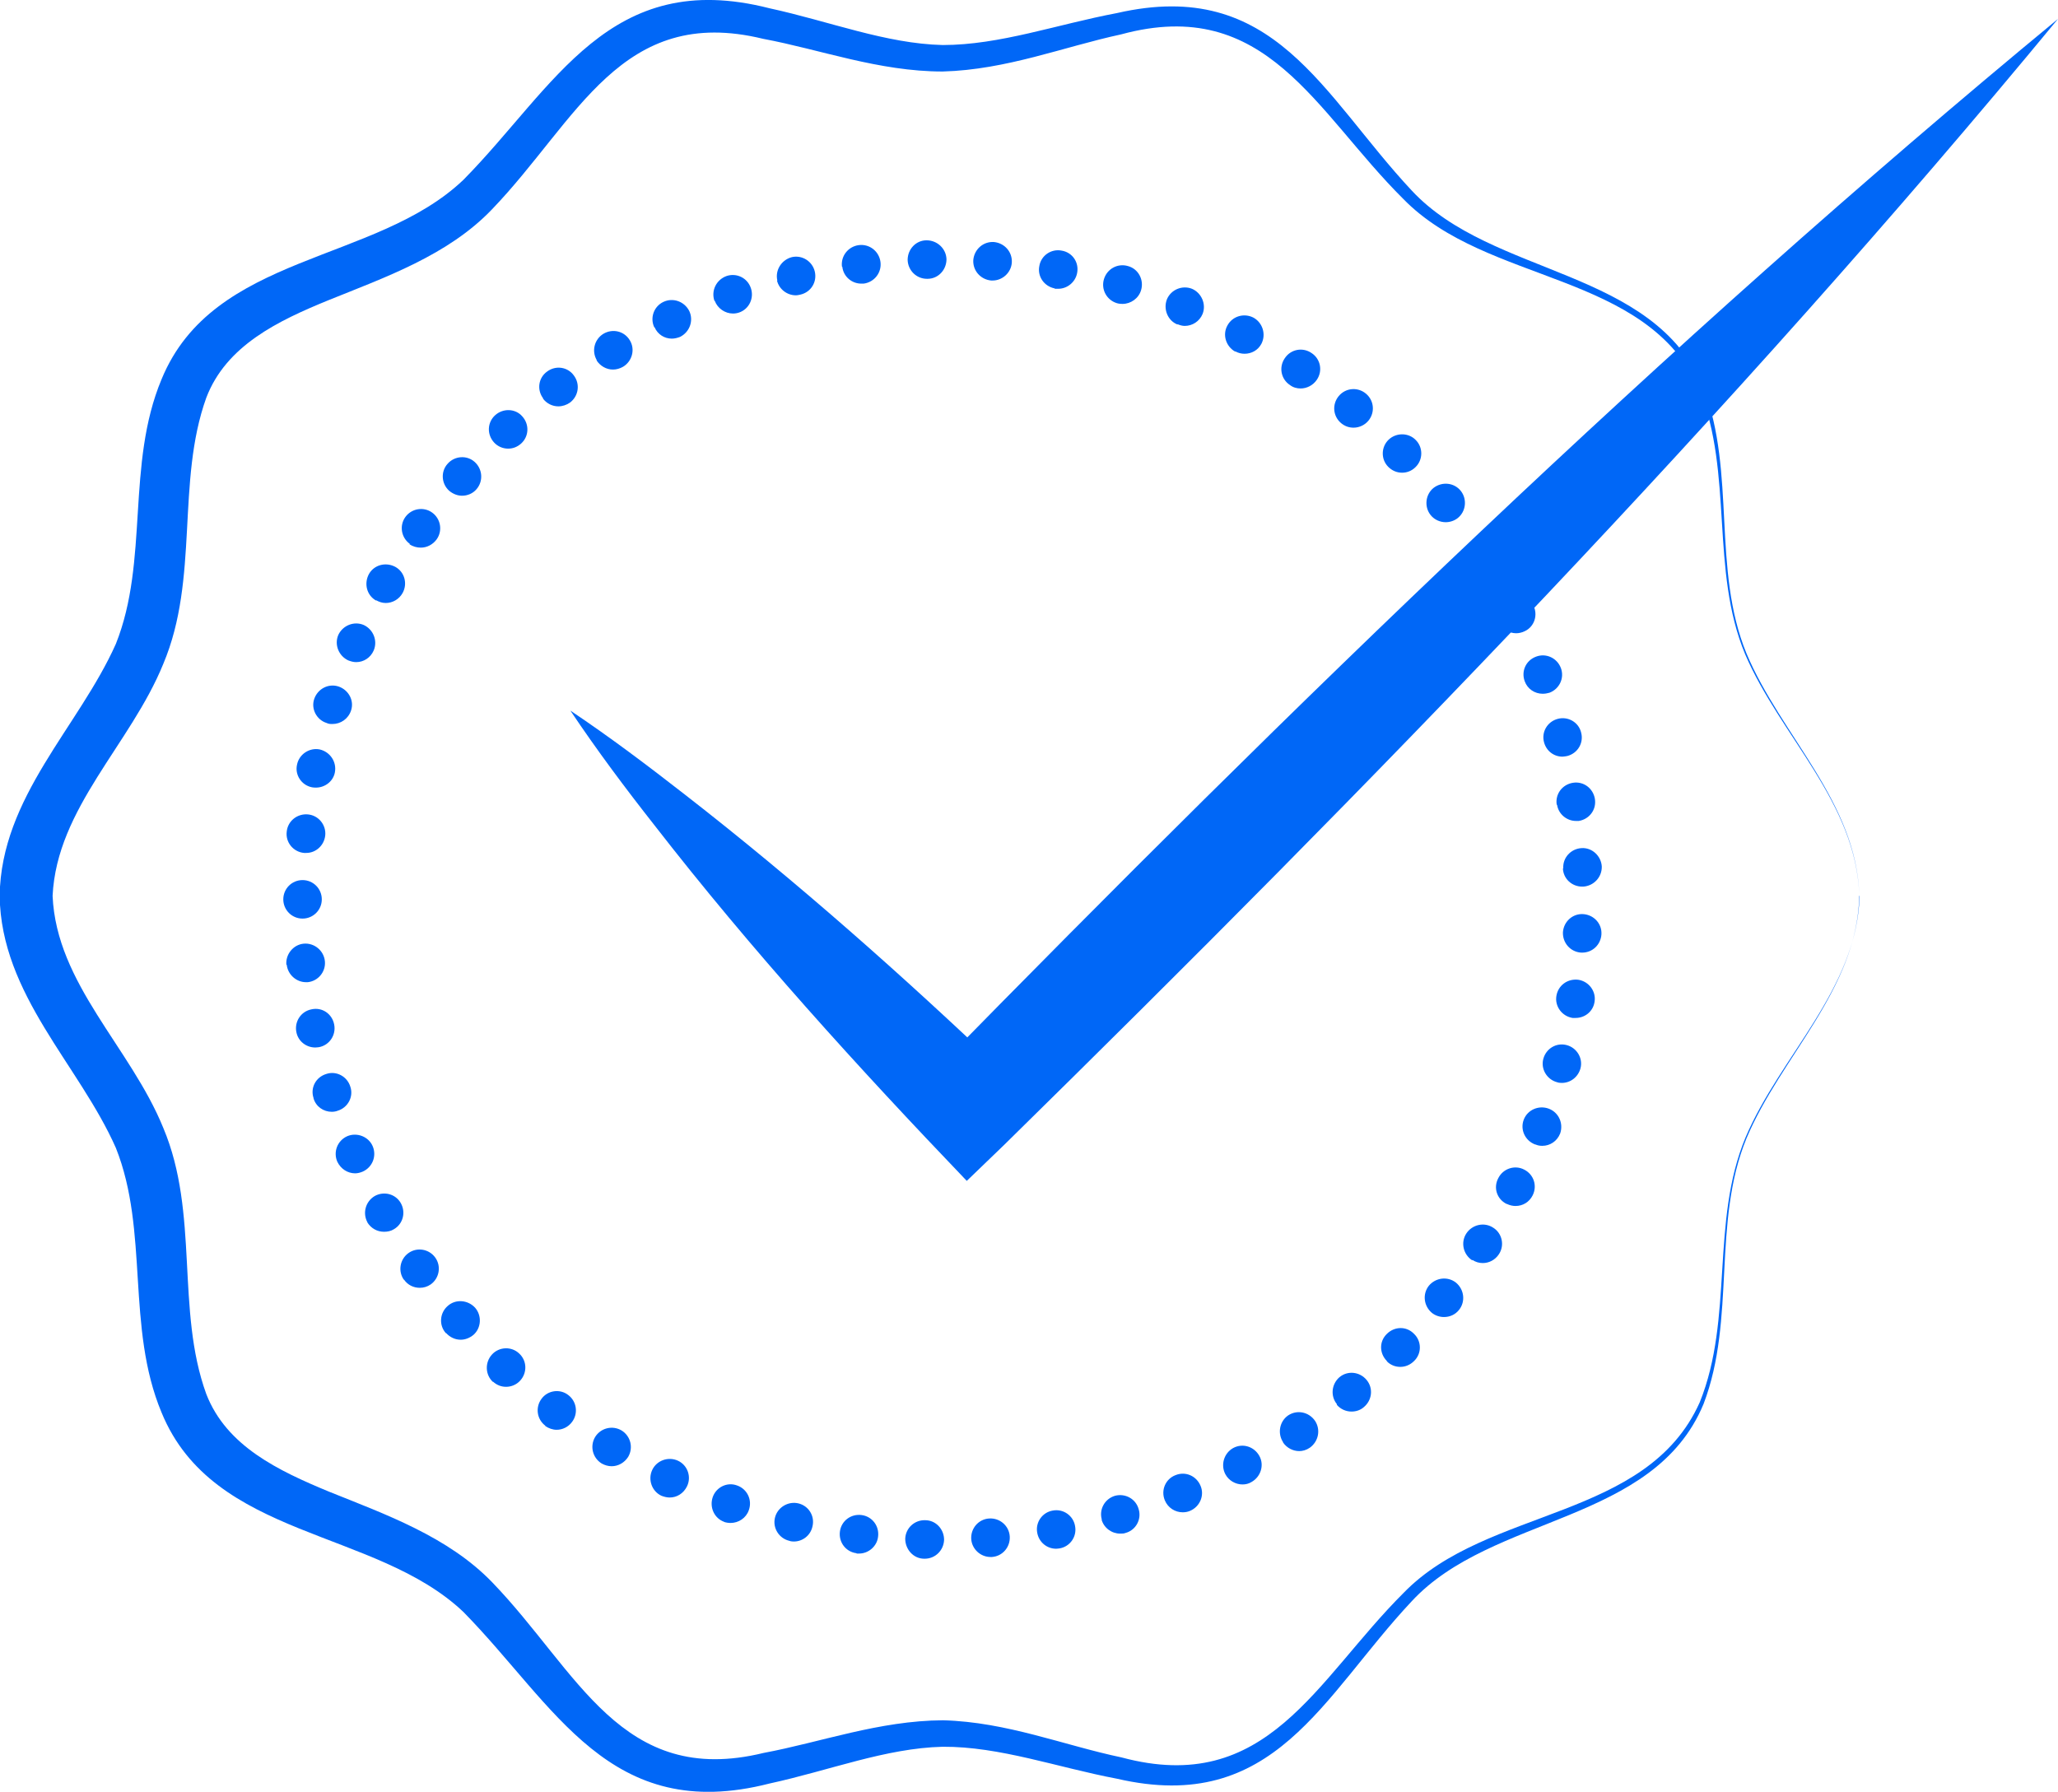 <?xml version="1.0" encoding="UTF-8"?>
<svg id="Camada_2" xmlns="http://www.w3.org/2000/svg" viewBox="0 0 59.86 52.12">
  <defs>
    <style>
      .cls-1 {
        fill: #0067f7;
      }
    </style>
  </defs>
  <g id="Camada_1-2" data-name="Camada_1">
    <g>
      <path class="cls-1" d="M54.08,26.06c-.06,2.72-2.28,4.67-3.28,7.05-1.01,2.46-.3,5.25-1.25,7.73-1.45,3.49-6.15,3.21-8.49,5.74-2.6,2.77-3.99,6.22-8.57,5.16-1.74-.33-3.41-.94-5.07-.93-1.66.04-3.29.69-5.04,1.07-4.65,1.19-6.22-2.26-8.9-4.99-2.56-2.43-7.27-2.12-8.78-5.8-1.04-2.49-.36-5.27-1.33-7.7-1.07-2.42-3.34-4.45-3.38-7.33.04-2.88,2.3-4.91,3.38-7.33.97-2.43.29-5.21,1.33-7.7,1.51-3.67,6.22-3.36,8.78-5.8C16.15,2.52,17.72-.95,22.38.24c1.75.38,3.38,1.03,5.04,1.07,1.66,0,3.32-.6,5.07-.93,4.58-1.05,5.97,2.38,8.57,5.16,2.34,2.52,7.04,2.25,8.49,5.74.95,2.48.24,5.27,1.25,7.73,1,2.38,3.21,4.33,3.28,7.05h0ZM54.08,26.06c-.08-2.72-2.3-4.65-3.32-7.03-1.02-2.45-.34-5.25-1.33-7.7-1.54-3.45-6.17-3.04-8.61-5.54-2.56-2.54-3.98-5.94-8.21-4.79-1.67.36-3.33,1.03-5.19,1.08-1.86,0-3.56-.64-5.22-.95-4.14-1.01-5.4,2.37-7.89,4.96-1.28,1.34-3.12,1.98-4.75,2.64-1.47.6-2.98,1.32-3.56,2.84-.88,2.45-.2,5.25-1.25,7.74-.95,2.34-3.1,4.2-3.22,6.75.11,2.56,2.27,4.41,3.22,6.75,1.05,2.49.36,5.29,1.25,7.74.59,1.52,2.1,2.23,3.57,2.84,1.64.66,3.47,1.31,4.75,2.64,2.49,2.58,3.75,5.97,7.89,4.96,1.66-.31,3.36-.94,5.22-.95,1.86.05,3.52.73,5.19,1.08,4.24,1.14,5.65-2.24,8.21-4.79,2.43-2.5,7.07-2.1,8.61-5.54.99-2.45.31-5.25,1.33-7.7,1.01-2.38,3.24-4.31,3.32-7.03h0Z"/>
      <path class="cls-1" d="M26.88,45.34c-.31,0-.55-.27-.55-.58h0c.01-.31.27-.55.58-.54h0c.31,0,.55.26.55.57h0c-.01.31-.26.55-.56.55h-.02ZM28.25,44.77c-.02-.31.21-.58.52-.6h0c.31-.02.58.21.6.52h0c.02.31-.21.58-.52.6h-.04c-.29,0-.54-.23-.56-.52ZM24.91,45.18c-.31-.04-.52-.32-.48-.63h0c.04-.31.32-.52.63-.48h0c.31.04.52.32.48.63h0c-.03.28-.28.49-.55.49h0s-.05,0-.07,0ZM30.17,44.59c-.06-.31.15-.6.45-.65h0c.31-.06.6.15.65.45h0c.06.31-.15.6-.45.65h0s-.07.01-.1.01h0c-.27,0-.5-.19-.55-.46ZM22.96,44.82c-.3-.07-.49-.37-.42-.67h0c.07-.3.38-.49.68-.42h0c.3.07.49.37.41.68h0c-.06.26-.29.43-.54.43h0s-.09,0-.13-.02ZM32.05,44.21c-.09-.3.08-.61.38-.7h0c.3-.08.61.09.69.39h0c.09.29-.08.61-.38.69h0c-.05.02-.1.02-.16.02h0c-.24,0-.47-.16-.54-.41ZM21.07,44.27h0c-.29-.1-.44-.42-.34-.72h0c.1-.29.42-.45.71-.34h0c.29.1.45.42.34.72h0c-.08.23-.3.37-.53.37h0c-.06,0-.13-.01-.19-.03ZM33.88,43.64c-.12-.29.02-.62.31-.73h0c.29-.12.61.02.73.31h0c.12.28-.02.61-.31.73h0c-.07.03-.14.04-.21.04h0c-.22,0-.43-.13-.52-.35ZM19.24,43.51c-.28-.13-.4-.47-.27-.75h0c.13-.28.47-.4.75-.27h0c.28.13.4.47.26.75h0c-.1.2-.29.32-.5.32h0c-.08,0-.16-.02-.24-.05ZM35.64,42.88c-.14-.27-.04-.61.23-.76h0c.28-.15.61-.04.76.23h0c.15.27.04.61-.23.76h0c-.08.05-.17.07-.26.07h0c-.2,0-.4-.11-.5-.3ZM17.5,42.57c-.26-.16-.35-.5-.19-.77h0c.16-.26.5-.35.77-.19h0c.26.16.35.5.19.77h0c-.11.17-.29.27-.48.27h0c-.1,0-.2-.03-.29-.08ZM37.32,41.95c-.17-.26-.1-.61.15-.78h0c.26-.17.6-.1.78.16h0c.17.26.1.6-.15.78h0c-.1.07-.21.1-.31.1h0c-.18,0-.36-.09-.47-.25ZM15.86,41.47h0c-.25-.19-.29-.54-.11-.78h0c.18-.25.54-.3.78-.11h0c.25.19.29.54.11.78h0c-.11.15-.28.23-.45.23h0c-.11,0-.23-.04-.33-.11ZM38.89,40.85c-.2-.24-.16-.59.07-.79h0c.24-.2.59-.16.79.08h0c.2.24.16.59-.08.79h0c-.1.09-.23.13-.36.13h0c-.16,0-.32-.07-.43-.2ZM14.34,40.2c-.23-.21-.24-.57-.03-.8h0c.21-.23.57-.24.79-.03h0c.23.21.24.56.03.79h0c-.11.12-.26.18-.41.18h0c-.14,0-.27-.05-.38-.15ZM40.34,39.59c-.22-.22-.23-.57,0-.79h0c.22-.22.57-.23.79,0h0c.22.21.23.57,0,.79h0c-.11.11-.25.17-.4.17h0c-.14,0-.28-.05-.39-.16ZM12.97,38.78c-.21-.23-.18-.59.05-.79h0c.23-.21.59-.18.8.05h0c.2.23.18.59-.05.79h0c-.11.09-.24.14-.37.14h0c-.16,0-.31-.07-.42-.19ZM41.65,38.19c-.24-.2-.28-.55-.09-.79h0c.2-.24.55-.28.79-.09h0c.24.2.28.55.09.79h0c-.11.14-.27.21-.44.21h0c-.12,0-.25-.04-.35-.12ZM11.75,37.23c-.18-.25-.12-.6.13-.78h0c.25-.18.6-.12.78.13h0c.18.25.12.6-.13.78h0c-.1.07-.21.1-.32.1h0c-.18,0-.35-.08-.46-.24ZM42.82,36.66c-.26-.17-.34-.52-.17-.78h0c.17-.26.52-.34.78-.17h0c.26.16.34.51.17.77h0c-.11.17-.29.26-.47.26h0c-.11,0-.21-.03-.3-.09ZM10.69,35.56c-.15-.27-.06-.61.21-.77h0c.27-.15.61-.06.76.21h0c.15.27.06.61-.21.76h0c-.08.05-.18.07-.28.07h0c-.2,0-.38-.1-.49-.28ZM43.82,35.02c-.28-.14-.39-.47-.24-.75h0c.14-.28.48-.39.75-.25h0c.28.14.39.47.25.75h0c-.1.2-.29.31-.5.31h0c-.08,0-.17-.02-.25-.06ZM9.81,33.79c-.12-.28,0-.61.29-.74h0c.28-.12.62.01.74.29h0c.12.28,0,.61-.29.74h0c-.07.03-.15.05-.22.05h0c-.22,0-.42-.13-.52-.34ZM44.65,33.29c-.29-.11-.44-.43-.33-.72h0c.11-.29.44-.43.73-.32h0c.29.11.43.43.33.72h0c-.09.23-.3.36-.52.36h0c-.07,0-.13-.01-.2-.04ZM9.12,31.94c-.1-.3.07-.61.37-.7h0c.29-.1.61.07.7.37h0c.1.29-.07.61-.37.7h0c-.05.02-.11.03-.17.03h0c-.24,0-.46-.15-.53-.39ZM45.29,31.48c-.3-.08-.48-.39-.4-.68h0c.08-.3.38-.48.68-.4h0c.3.08.48.39.4.68h0c-.07.25-.29.42-.54.42h0s-.1,0-.14-.02ZM8.62,30.02c-.06-.3.13-.6.44-.66h0c.31-.07.6.13.66.44h0c.06.3-.13.6-.44.66h0s-.08.01-.11.01h0c-.26,0-.5-.18-.55-.45ZM45.74,29.61c-.31-.05-.52-.34-.47-.64h0c.05-.31.33-.51.64-.47h0c.31.05.52.34.47.64h0c-.04.28-.28.47-.55.47h0s-.06,0-.09,0ZM8.33,28.07h0c-.03-.31.2-.59.5-.62h0c.31-.03.59.2.62.51h0c.03.31-.2.58-.5.61h0s-.03,0-.05,0h0c-.28,0-.53-.22-.56-.51ZM45.99,27.71c-.31-.02-.54-.28-.53-.59h0c.02-.31.28-.55.59-.53h0c.31.02.55.28.53.59h0c-.02.3-.26.53-.56.53h0s-.02,0-.03,0ZM8.24,26.16h0c0-.31.25-.56.56-.56h0c.31,0,.56.25.56.56h0c0,.31-.25.56-.56.56h0c-.31,0-.56-.25-.56-.56ZM45.47,25.26c-.02-.31.22-.57.53-.59h0c.31-.02.57.23.59.53h0c.01.31-.23.57-.54.59h-.03c-.3,0-.55-.23-.56-.53ZM8.84,24.81c-.31-.03-.54-.31-.5-.62h0c.03-.31.31-.53.62-.5h0c.31.03.53.31.5.61h0c-.03.29-.27.51-.55.51h-.06ZM45.28,23.41c-.05-.31.16-.59.47-.64h0c.31-.05.59.16.64.47h0c.05.31-.16.59-.47.64h0s-.06,0-.08,0h0c-.27,0-.51-.2-.55-.47ZM9.07,22.9c-.3-.06-.5-.36-.43-.66h0c.06-.3.36-.5.66-.44h0c.3.07.5.36.44.67h0c-.05.26-.29.44-.55.44h0s-.08,0-.12-.01ZM44.91,21.59c-.08-.3.1-.6.4-.68h0c.3-.08.61.1.68.4h0c.08.3-.1.6-.4.68h0s-.1.02-.14.02h0c-.25,0-.47-.16-.54-.42ZM9.5,21.03c-.29-.09-.46-.41-.36-.7h0c.1-.29.41-.46.71-.36h0c.29.1.46.41.36.7h0c-.08.24-.3.39-.54.39h0c-.06,0-.11,0-.17-.03ZM44.35,19.82c-.11-.29.03-.61.33-.72h0c.29-.11.61.04.72.33h0c.11.29-.04.61-.33.72h0c-.07.02-.13.03-.2.03h0c-.23,0-.44-.14-.52-.36ZM10.13,19.21c-.28-.13-.41-.46-.29-.74h0c.13-.28.46-.41.74-.29h0c.28.13.41.46.29.74h0c-.09.21-.29.34-.51.34h0c-.08,0-.15-.02-.23-.05ZM43.6,18.11h0c-.14-.28-.03-.61.25-.75h0c.28-.14.61-.03.75.25h0c.14.28.03.62-.25.75h0c-.08.04-.17.06-.25.06h0c-.2,0-.4-.11-.5-.31ZM10.94,17.47c-.27-.15-.36-.49-.21-.77h0c.15-.27.49-.36.77-.21h0c.27.15.36.49.21.76h0c-.1.18-.29.29-.49.29h0c-.1,0-.19-.03-.28-.08ZM42.68,16.49c-.17-.26-.09-.61.17-.77h0c.26-.17.61-.09.77.17h0c.17.26.09.61-.17.77h0c-.09.06-.2.09-.3.09h0c-.19,0-.37-.09-.47-.26ZM11.92,15.82c-.25-.18-.31-.53-.13-.78h0c.18-.25.53-.31.78-.13h0c.25.18.31.53.13.78h0c-.11.15-.28.24-.46.24h0c-.11,0-.23-.03-.33-.1ZM41.61,14.98c-.19-.24-.15-.6.09-.79h0c.25-.19.6-.15.79.09h0c.19.24.15.6-.09.79h0c-.1.08-.23.12-.35.12h0c-.16,0-.33-.07-.44-.21ZM13.07,14.28c-.23-.2-.26-.56-.05-.79h0c.2-.23.56-.26.79-.05h0c.23.21.25.56.05.79h0c-.11.13-.27.19-.42.19h0c-.13,0-.26-.05-.37-.14ZM40.38,13.58h0c-.22-.22-.21-.58.01-.79h0c.22-.21.58-.21.79.01h0c.22.22.21.58-.01.79h0c-.11.11-.25.16-.39.16h0c-.15,0-.29-.06-.4-.17ZM14.37,12.87c-.21-.23-.2-.58.03-.79h0c.23-.21.59-.2.79.03h0c.21.23.2.58-.03.79h0c-.11.1-.24.15-.38.15h0c-.15,0-.3-.06-.41-.18ZM39.01,12.31c-.24-.2-.27-.55-.07-.79h0c.2-.24.55-.27.79-.07h0c.24.2.27.55.07.79h0c-.11.13-.27.2-.43.2h0c-.13,0-.25-.04-.36-.13ZM15.8,11.59c-.19-.25-.14-.6.11-.78h0c.25-.19.6-.14.78.11h0c.19.25.14.6-.11.79h0c-.1.07-.22.11-.34.11h0c-.17,0-.34-.08-.45-.23ZM37.52,11.2h0c-.26-.17-.33-.52-.15-.78h0c.17-.26.52-.33.78-.15h0c.26.17.33.52.15.78h0c-.11.16-.29.25-.47.25h0c-.11,0-.22-.03-.31-.1ZM17.36,10.48c-.16-.27-.07-.61.19-.77h0c.27-.16.61-.08.77.19h0c.16.26.07.61-.2.77h0c-.09.05-.19.08-.29.08h0c-.19,0-.37-.1-.48-.27ZM35.93,10.23c-.27-.15-.38-.49-.23-.76h0c.15-.28.49-.37.76-.23h0c.27.15.37.49.23.76h0c-.1.19-.29.29-.49.29h0c-.09,0-.18-.02-.27-.07ZM19.03,9.52c-.13-.28-.01-.61.27-.74h0c.28-.13.61-.01.75.27h0c.13.28.01.61-.27.75h0c-.08.03-.16.05-.24.05h0c-.21,0-.41-.12-.5-.33ZM34.25,9.44h0c-.28-.11-.42-.44-.31-.73h0c.12-.29.45-.42.73-.31h0c.28.12.42.45.31.73h0c-.09.22-.3.35-.52.35h0c-.07,0-.14-.02-.21-.05ZM20.78,8.75c-.1-.29.05-.61.35-.72h0c.29-.1.61.05.71.35h0c.1.29-.05.61-.34.71h0c-.06.02-.12.03-.18.03h0c-.23,0-.45-.15-.53-.37ZM32.49,8.82h0c-.3-.09-.47-.4-.38-.7h0c.09-.3.4-.47.7-.38h0c.3.08.47.4.38.7h0c-.07.24-.3.4-.54.4h0s-.1,0-.16-.02ZM22.61,8.16c-.07-.3.12-.6.42-.68h0c.3-.07.6.12.67.42h0c.07.3-.11.6-.42.67h0s-.08.02-.13.02h0c-.26,0-.49-.18-.55-.43ZM30.68,8.39c-.31-.06-.51-.35-.45-.65h0c.05-.31.35-.51.65-.45h0c.31.05.51.34.45.65h0c-.05.27-.29.46-.55.46h0s-.07,0-.1,0ZM24.49,7.76c-.04-.31.18-.59.49-.63h0c.31-.04.59.18.63.49h0c.04.31-.18.59-.49.63h0s-.05,0-.07,0h0c-.28,0-.52-.21-.55-.49ZM28.83,8.16c-.31-.03-.54-.29-.52-.6h0c.03-.31.29-.54.6-.52h0c.31.03.54.29.52.6h0c-.02.29-.27.52-.56.52h-.04ZM26.4,7.56c0-.31.24-.57.55-.57h0c.31,0,.57.24.58.55h0c0,.31-.24.57-.55.57h-.02c-.3,0-.55-.24-.56-.55Z"/>
      <path class="cls-1" d="M59.86.55c-9.53,11.55-19.98,22.27-30.65,32.75,0,0-1.09,1.05-1.09,1.05-3.17-3.31-6.27-6.72-9.08-10.34-.85-1.08-1.68-2.19-2.45-3.34,1.15.77,2.25,1.6,3.34,2.45,3.24,2.52,6.32,5.25,9.29,8.08h-2.09C37.59,20.52,48.31,10.08,59.86.55h0Z"/>
    </g>
  </g>
</svg>